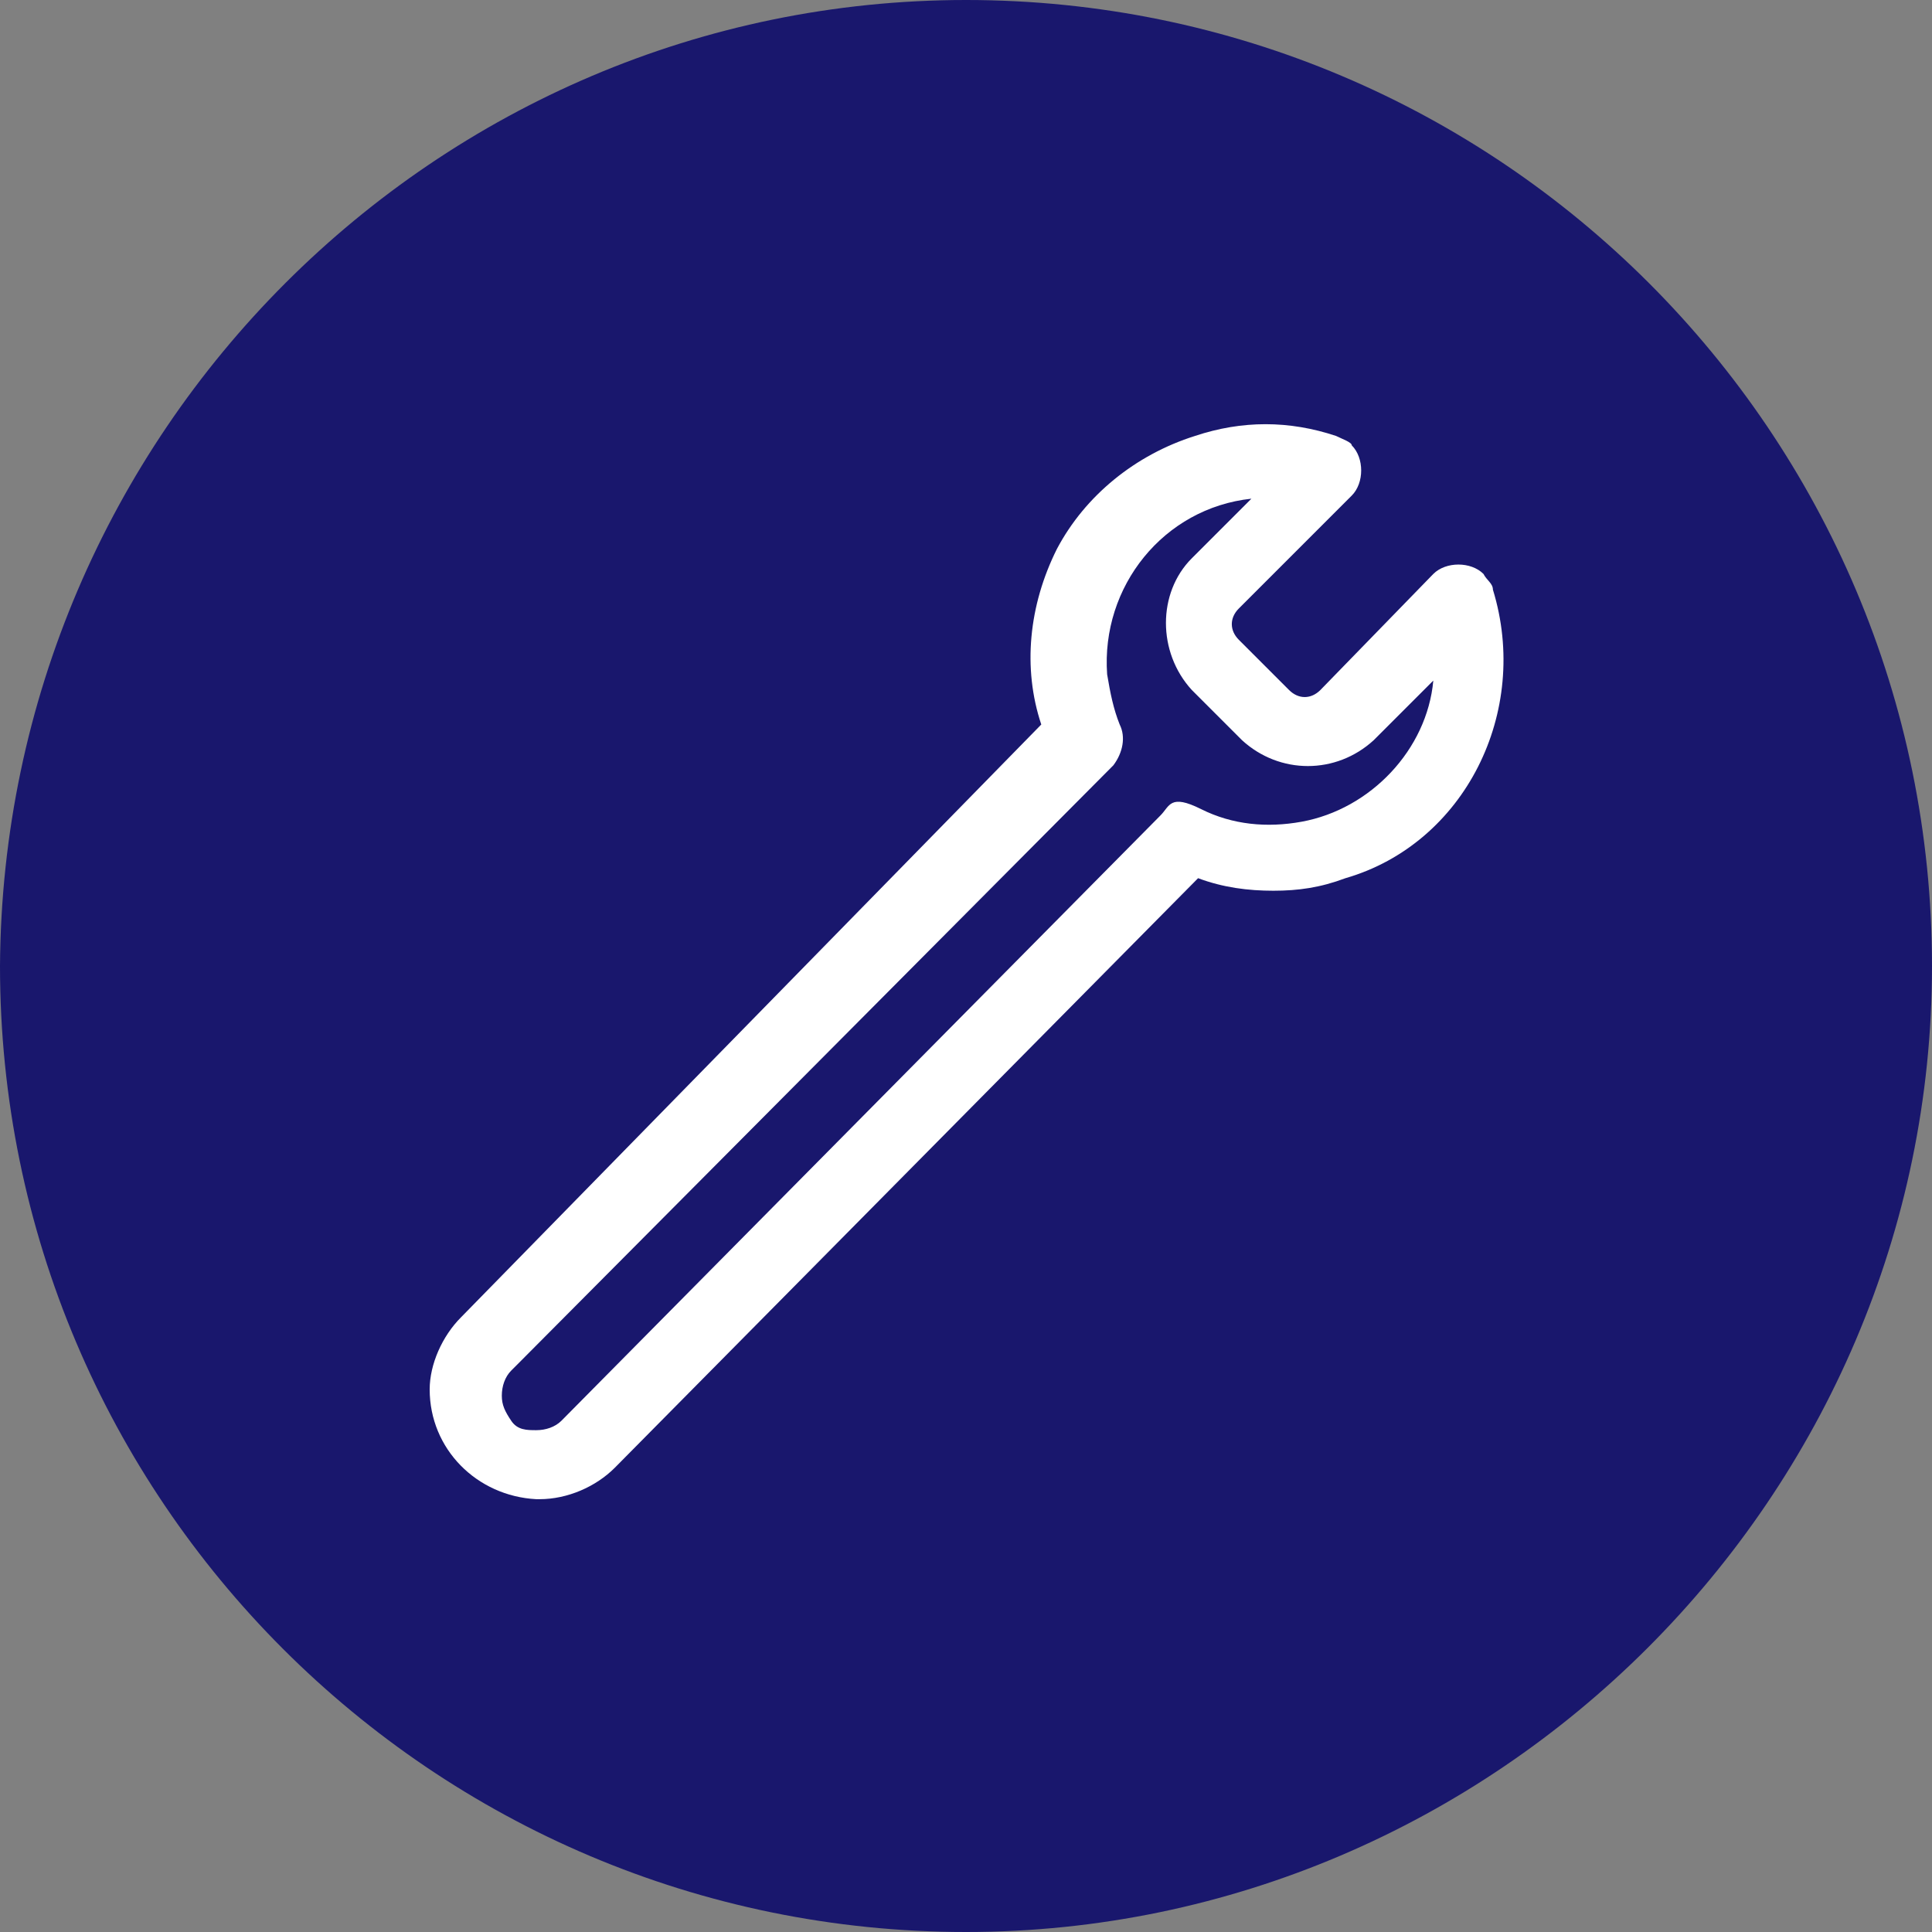 <?xml version="1.0" encoding="UTF-8"?>
<svg xmlns="http://www.w3.org/2000/svg" id="Livello_1" data-name="Livello 1" version="1.1" viewBox="0 0 61.6 61.6">
  <rect x="0" y="0" width="61.6" height="61.6" fill="#808080" stroke="none"/>
  <defs>
    <style>
      .cls-1 {
        fill: #19176d;
      }

      .cls-1, .cls-2 {
        stroke-width: 0px;
      }

      .cls-2 {
        fill: #fff;
      }
    </style>
  </defs>
  <g id="Livello_1-2" data-name="Livello 1-2">
    <path class="cls-1" d="M30.8,0h0C47.8,0,61.6,13.8,61.6,30.8h0c0,16.9-13.9,30.8-30.8,30.8h0C13.8,61.6,0,47.8,0,30.8h0C.1,13.8,13.9,0,30.8,0Z"></path>
  </g>
  <path class="cls-2" d="M47.6,18.8c0-.2-.2-.3-.3-.5-.4-.4-1.2-.4-1.6,0l-3.6,3.7c-.3.3-.7.3-1,0l-1.6-1.6c-.3-.3-.3-.7,0-1l3.6-3.6c.4-.4.4-1.2,0-1.6,0-.1-.3-.2-.5-.3-1.5-.5-3-.5-4.5,0-1.9.6-3.5,1.9-4.4,3.6-.9,1.8-1.1,3.8-.5,5.6l-18.5,18.9c-.6.6-1,1.5-1,2.3,0,1.9,1.5,3.4,3.4,3.5h.1c.9,0,1.8-.4,2.4-1l18.6-18.8c.8.3,1.6.4,2.4.4h0c.8,0,1.5-.1,2.3-.4,3.8-1.1,5.9-5.3,4.7-9.2h0ZM35.7,23.1c-.2-.5-.3-1-.4-1.6-.2-2.8,1.8-5.3,4.6-5.6l-1.9,1.9c-1.1,1.1-1.1,3,0,4.2l1.6,1.6c1.2,1.1,3,1.1,4.2,0l1.9-1.9c-.2,2.2-2,4.1-4.2,4.5-1.1.2-2.2.1-3.2-.4s-1-.1-1.3.2l-19.1,19.3c-.2.2-.5.3-.8.3h0c-.3,0-.6,0-.8-.3s-.3-.5-.3-.8.1-.6.3-.8l.2-.2h0l19-19.1c.3-.4.4-.9.2-1.3Z"></path>
</svg>
